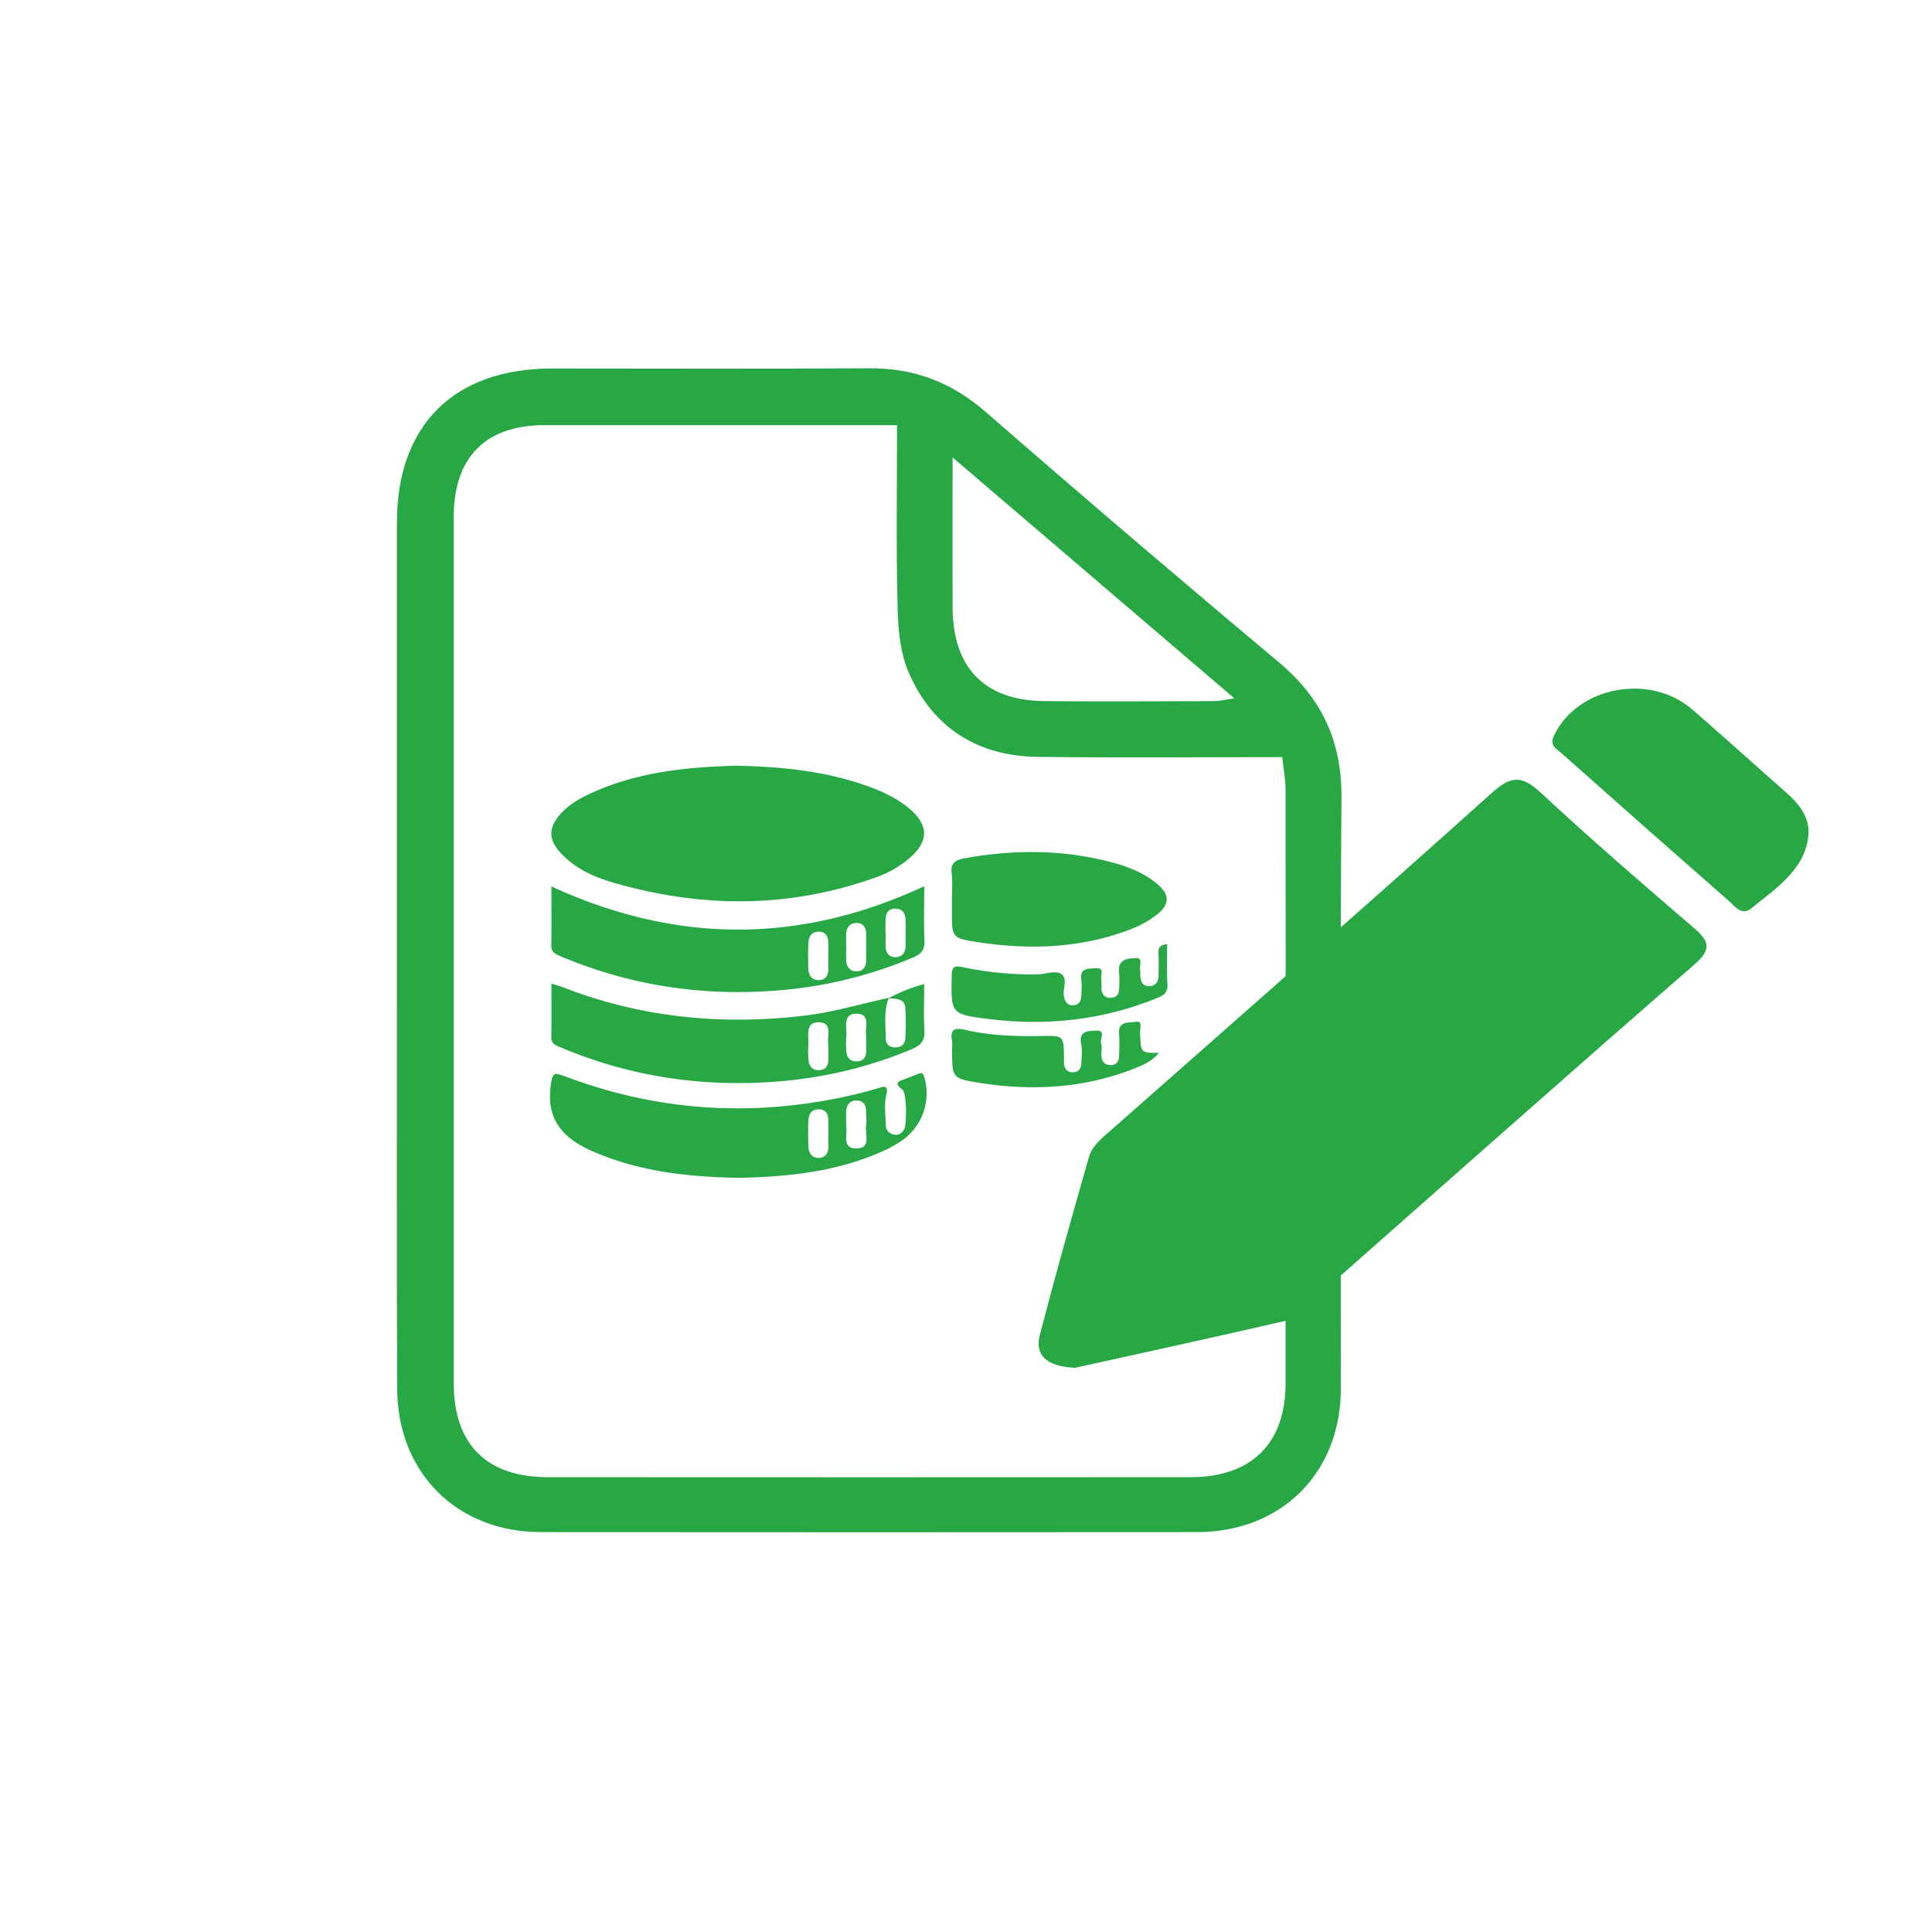<svg id="Layer_1" data-name="Layer 1" xmlns="http://www.w3.org/2000/svg" viewBox="0 0 1200 1200"><defs><style>.cls-1{fill:#28a745;}</style></defs><path class="cls-1" d="M246.54,589.93q0-132.73,0-265.48c0-60.33,35.42-95.52,96-95.55,65.82,0,131.65.29,197.46-.15,27.77-.18,51,8.65,72.12,27Q702.31,334.28,794,411.06c26.88,22.44,39.48,49.12,39.21,84.46-.95,122.31-.35,244.63-.38,366.94,0,52.24-36.79,89.13-89.27,89.17q-203.71.17-407.43,0c-52.28,0-89.26-36.72-89.45-89.27C246.31,771.55,246.55,680.74,246.54,589.93ZM557.16,264.05H541.29q-101.55,0-203.09,0c-36.67.06-56.37,20.06-56.38,57q0,269.05,0,538.1c0,37.88,20.36,58.33,58.44,58.35q199.62.12,399.23,0c37.76,0,59-20.91,59-58.26q.16-184.23,0-368.46c0-6.63-1.31-13.27-2.08-20.53-52,0-102,.46-152.06-.15-37.31-.47-65-18.15-79.9-52.27-5.34-12.22-6.6-26.89-6.94-40.52C556.56,340.4,557.16,303.39,557.16,264.05Zm34.52,20.09c0,34-.07,63.51,0,93.06.12,37.6,19.78,57.89,57.08,58.27,35.23.35,70.46.12,105.7,0,3.25,0,6.51-.91,12.14-1.77Z"/><path class="cls-1" d="M667.67,849.59c-18.34-.9-25-8.3-21.79-20.57,9.64-37,20-73.78,30.54-110.57,2.08-7.28,8.77-12.2,14.67-17.41,78.7-69.43,157.66-138.65,235.66-208.7,12.63-11.35,19.21-10.25,30.75.47,30.32,28.14,61.7,55.41,93.32,82.42,9.8,8.37,13.72,13.34,1.56,23.9C971.31,669.58,891.14,740.84,810.64,811.8c-3.51,3.09-7,7.41-11.31,8.4C754.48,830.56,709.46,840.35,667.67,849.59Z"/><path class="cls-1" d="M1123.26,518.69c-1.93,21.1-19.78,32.8-35.45,45.48-6.11,5-10.43-1.46-14.21-4.77q-52-45.54-103.55-91.4c-3.1-2.75-7.75-4.69-5-10.72,14-30.6,59.44-39.67,86.07-16.61,19.48,16.87,38.51,34.17,57.86,51.17C1117.46,499.29,1124.06,507.38,1123.26,518.69Z"/><path class="cls-1" d="M459,731.56c31-.61,61.85-3.81,90.8-17.22a76.7,76.7,0,0,0,10.07-5.68A35.72,35.72,0,0,0,574,668.73c-.76-2.48-1.86-2.52-3.78-1.74-2.75,1.11-5.51,2.2-8.28,3.24-3.81,1.41-7.05,2.46-1.5,6.51,2.81,2,2.94,22,1,25-1.4,2.15-3.47,3.52-6,3-3.17-.61-5.28-2.67-5.31-6.18,0-6-1.12-12.17.25-17.79,1.81-7.44-1.34-6-5.73-4.66a292.12,292.12,0,0,1-36.44,8.19q-81,13.18-157.67-15.92c-6.7-2.55-7.36-1.77-8.41,5.45-3.21,22.23,8.26,33.71,26.72,41.61C397.57,727.79,427.8,731.07,459,731.56ZM525.59,700c0-3.87-.17-6.84,0-9.79.29-4,2.28-6.83,6.67-6.68,4,.14,5.61,2.81,5.68,6.55,0,3,.43,6,0,8.87-.87,5.4,3.59,14.61-6.41,14.36C522.71,713.09,526.55,704.37,525.59,700Zm-11.1,3.71c0,2.66-.07,5.33,0,8,.15,4.12-1.47,7.26-5.71,7.48s-6.44-2.84-6.63-6.79c-.27-5.61-.27-11.25,0-16.86.22-4,2.46-6.75,6.83-6.5,4,.23,5.48,3,5.47,6.69C514.48,698.38,514.48,701.05,514.49,703.71Z"/><path class="cls-1" d="M342.5,550.6c0,11.91.11,24.34-.07,36.76-.05,3.8,2.12,5,5.05,6.29,42.66,18.14,87.13,25.1,133.27,21.71A270,270,0,0,0,567,594.78c5-2.13,7.45-4.56,7.19-10.4-.49-11.47-.14-23-.14-33.92C496.73,586.38,420.37,586.29,342.5,550.6Zm183.08,37.71c0-2.66-.1-5.32,0-8,.19-4,1.91-6.91,6.34-7s6,2.93,6.07,7c0,5.31,0,10.63,0,15.94,0,4.16-1.87,7.11-6.11,7.08s-6.15-3-6.33-7.09C525.48,593.63,525.57,591,525.58,588.31Zm-11.12,5.27h0c0,2.65-.06,5.31,0,8,.12,4.18-1.69,7.15-5.95,7.18s-6.32-2.93-6.44-7c-.16-5.6-.23-11.22.1-16.8.21-3.56,2.33-6.17,6.17-6.29s5.9,2.25,6.05,6.06C514.55,587.68,514.46,590.63,514.46,593.58Zm35.62-14.11H550c0-2.37,0-4.74,0-7.11,0-4.26,1-8,6.07-8,4.92,0,6.42,3.48,6.41,7.85,0,5.33.08,10.68-.08,16-.12,3.83-2.44,6.21-6.13,6.31s-6-2.28-6.19-6.14C550,585.41,550.08,582.44,550.08,579.47Z"/><path class="cls-1" d="M552.11,619.79c-17.38,3.7-34.43,8.87-52.17,11-51.36,6.15-101.41,1.36-149.85-17.43-2.17-.85-4.44-1.45-7.59-2.46,0,11.58.12,22.53-.06,33.48-.06,3.48,2.06,4.56,4.59,5.65,39.14,16.81,80.11,24,122.56,22.5,33.52-1.21,65.95-7.87,97-21,5.88-2.49,8-5.59,7.58-11.87-.55-9.16-.14-18.38-.14-28.46A105.57,105.57,0,0,0,551.9,620c4.34.66,10-.35,10.42,6.24a154.39,154.39,0,0,1,0,18.63c-.19,3.73-2.65,5.85-6.56,5.69-3.53-.15-5.61-2.27-5.61-5.64C550.15,636.48,548.78,627.94,552.11,619.79ZM538,643.08c0,3.77,0,6.72,0,9.66,0,3.72-1.54,6.33-5.6,6.5-4.4.19-6.45-2.4-6.75-6.47a52.08,52.08,0,0,1,0-8.83c.55-5.63-2.66-14.59,6.72-14.29C541.06,629.92,537,638.68,538,643.08Zm-23.52,5.5c0,3.76,0,6.7,0,9.65,0,3.78-1.61,6.26-5.65,6.44s-6.1-2.18-6.59-5.73a51.71,51.71,0,0,1-.15-9.72c.3-5.57-2.11-14.08,6-14.27C517.73,634.73,513.38,644,514.48,648.58Z"/><path class="cls-1" d="M591.23,558.79v7.13c0,16.12-.11,16.79,15.6,19.21,33,5.08,65.72,3.93,97.22-8.64a60.9,60.9,0,0,0,13.85-7.89c9-6.77,9-13,.25-20.09-10.21-8.23-22.46-11.9-34.95-14.69-27.93-6.23-55.93-5.78-84-.74-5.95,1.06-8.93,3-8.09,9.68C591.76,548,591.23,553.44,591.23,558.79Z"/><path class="cls-1" d="M724.92,586.49c-4.24.26-5.67,2.06-5.4,5.84.32,4.44.12,8.93.09,13.39,0,3.7-1.5,6.54-5.52,6.78-4.23.26-5.53-2.72-5.83-6.33a22.08,22.08,0,0,0-.11-3.56c-.7-2.7,2.1-7.88-2.71-7.58-4.6.28-11.41.53-10.37,8.88a63.86,63.86,0,0,1,0,10.71c-.15,3.08-1.87,5-5,5.14-3.51.12-5.59-1.74-5.89-5.28-.17-2.07.28-4.24-.17-6.23-.57-2.53,2.49-7.4-3.48-6.86-4.36.38-10.16-.41-8.91,7.39.51,3.19.1,6.54,0,9.81-.07,3.51-2,5.87-5.38,5.83s-4.91-2.48-5.46-5.89c-.76-4.74,2.75-11.27-2.07-13.83-3.57-1.9-9.25.37-14,.47a208,208,0,0,1-47-4.5c-5.12-1.07-6.5,0-6.6,5.35-.43,23.57-.66,24,23,26.9,36,4.48,71.16.71,105-13.19,4-1.64,6.28-3.44,6-8.32C724.6,603.14,724.92,594.83,724.92,586.49Z"/><path class="cls-1" d="M720,653.91c-11.56.19-11.46.19-11.87-12.67-.08-2.42,1.69-7.52-2.55-6.59-3.74.83-11.26-1-10.5,7.5.39,4.42.1,8.92.05,13.38-.05,3.4-1.56,6-5.15,6-4,.08-5.84-2.43-5.9-6.3,0-2.38.58-5-.18-7.09-1-2.73,3.38-8.21-3-8-4.76.15-11.13,0-9.33,8.56.78,3.7.18,7.71.07,11.58-.09,3.44-1.81,5.8-5.41,5.72s-5.22-2.38-5.35-5.85c0-1.19,0-2.38,0-3.57-.25-13.44-.25-13.35-14.14-13.09-15.79.29-31.53-.18-47-3.8-5.9-1.37-9.94-1.05-8.43,6.74a28.82,28.82,0,0,1,.05,5.34c0,17.5-.1,18.12,16.85,20.8,32.51,5.14,64.61,3.46,95.63-8.58,6-2.32,12-4.89,16.08-10.27Z"/><path class="cls-1" d="M347.26,506.59c5.06-6.08,11.67-10.09,18.69-13.38,29.16-13.68,60.34-16.81,91.32-17.59,27.4.52,53.82,3.08,79.32,11.86,10.45,3.6,20.48,8,28.9,15.35,11.19,9.75,11.25,19.43.37,29.31a63.6,63.6,0,0,1-21.33,12.63c-54.1,19.57-108.73,19.32-163.52,3.47-12.53-3.62-24.57-9.12-33.54-19.31C340.8,521.35,340.82,514.33,347.26,506.59Z"/></svg>